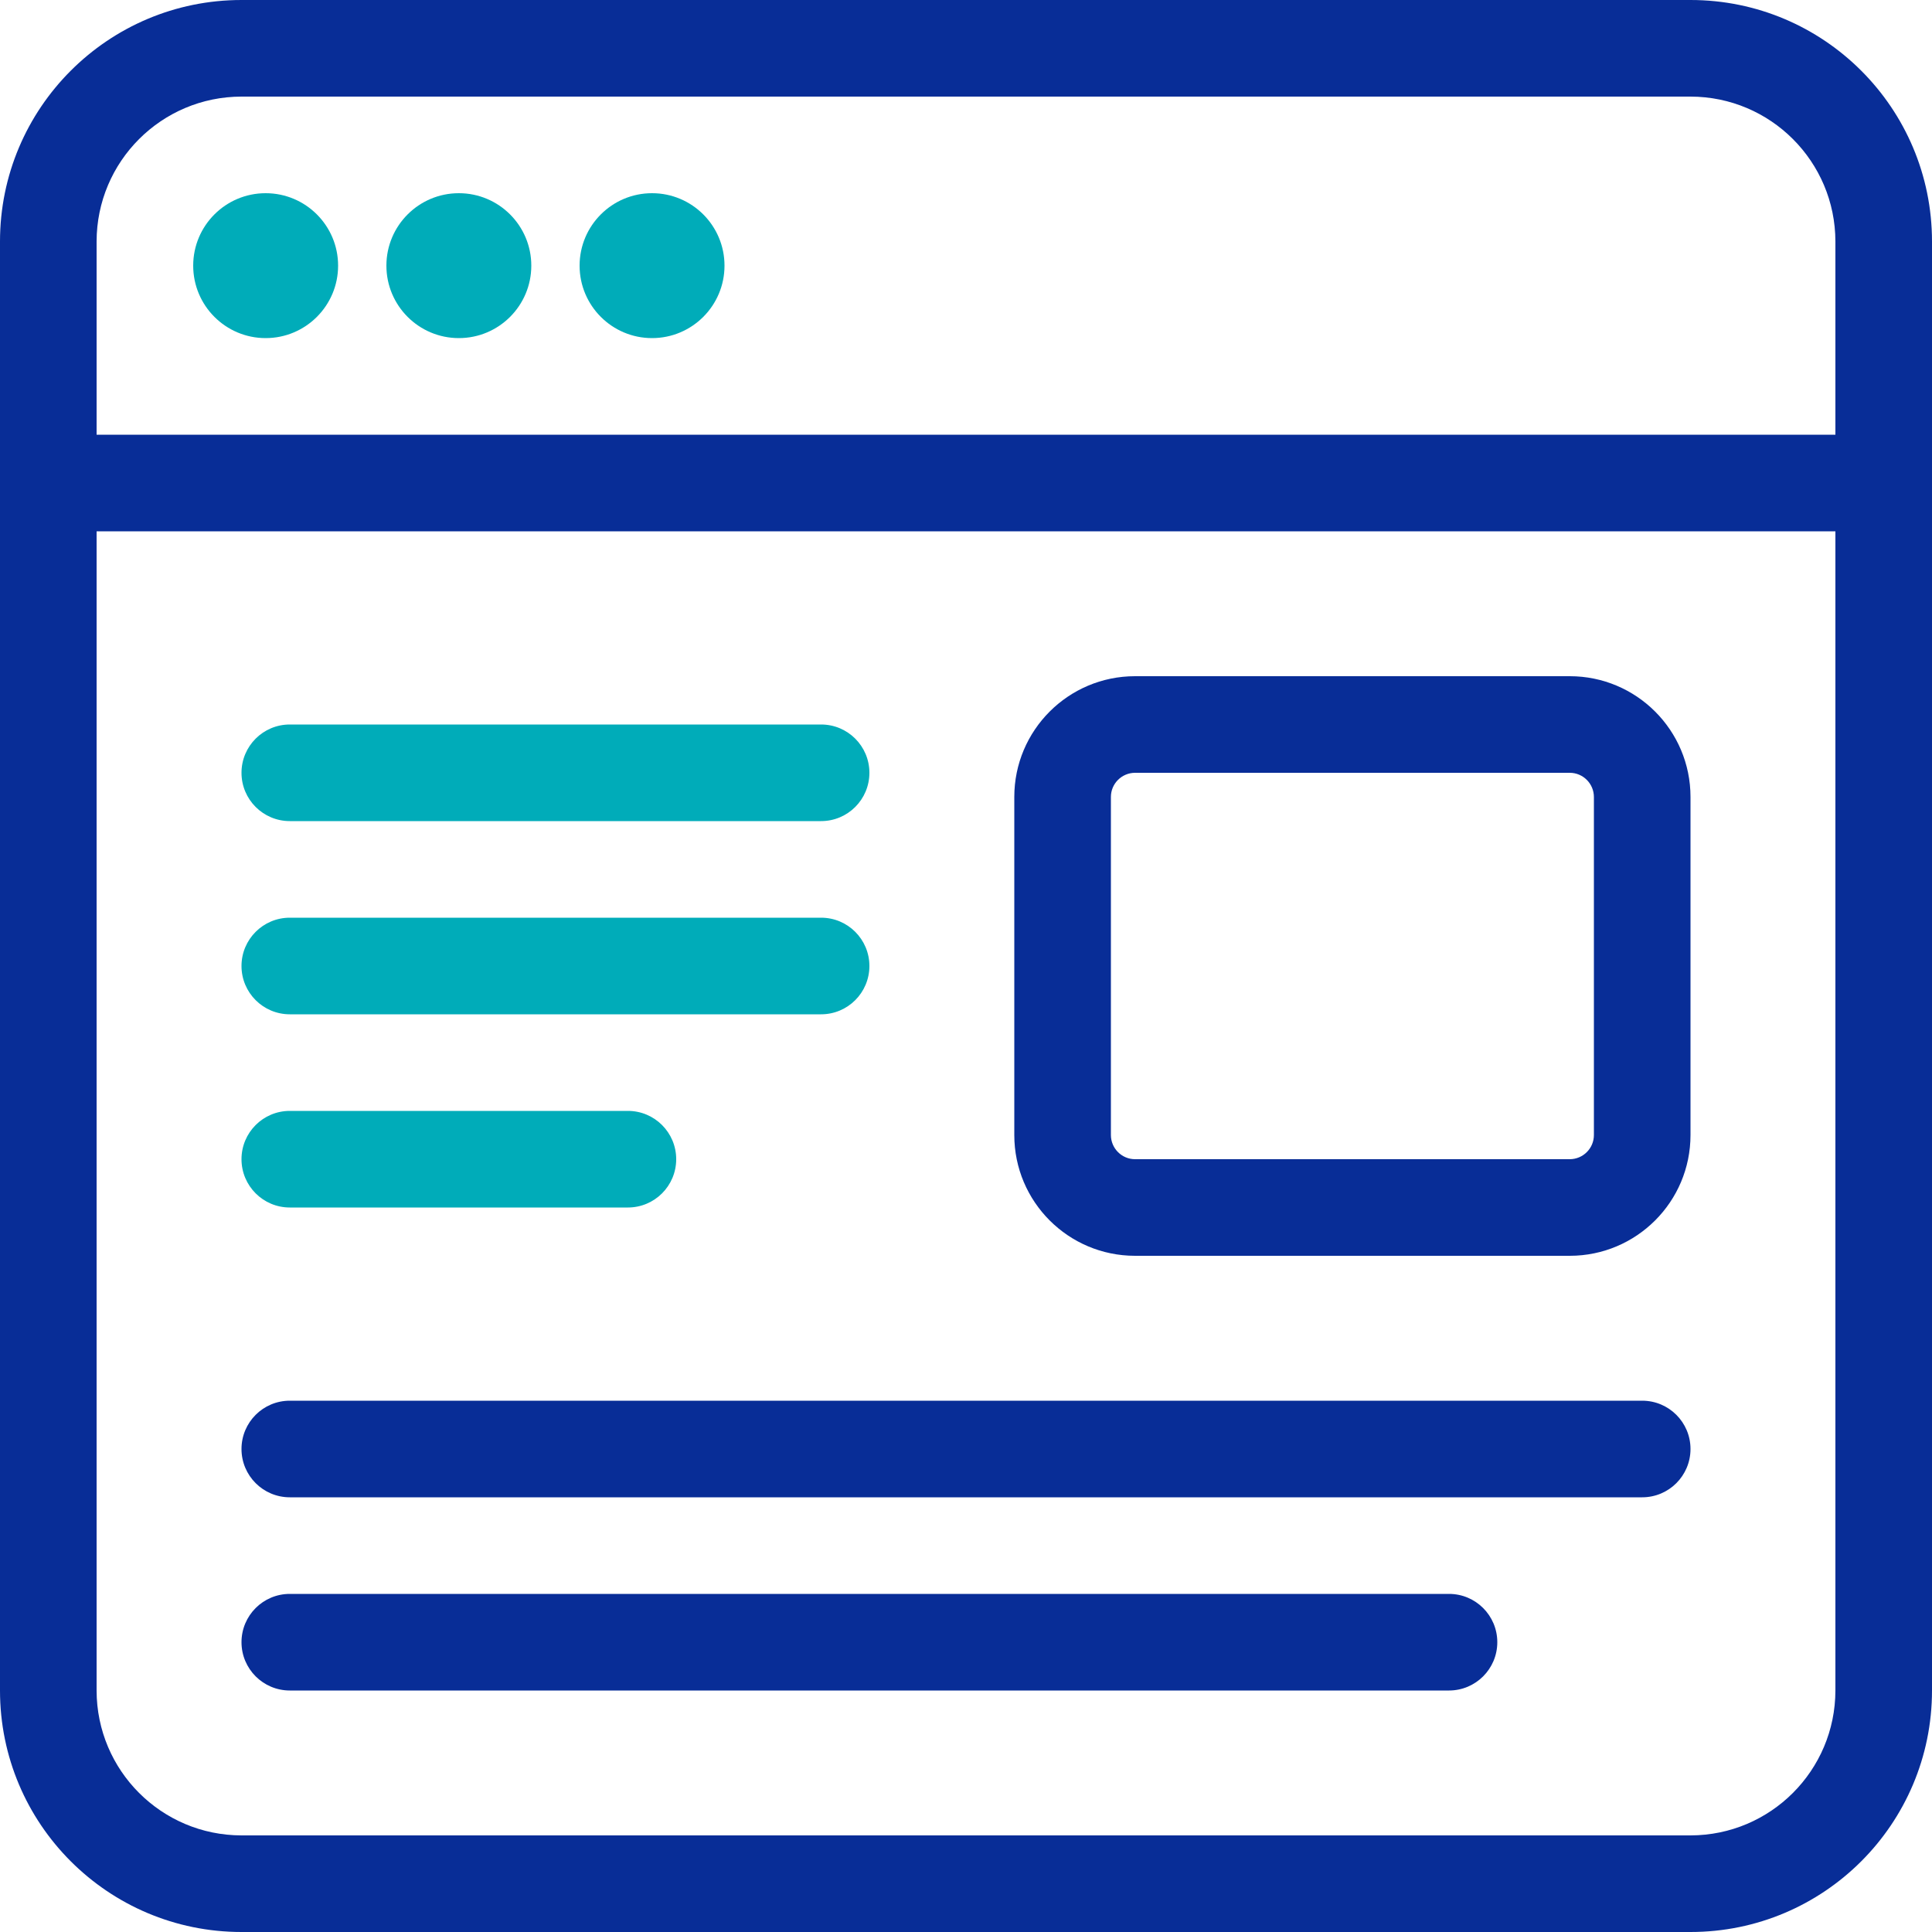 <svg xmlns="http://www.w3.org/2000/svg" id="Layer_1" data-name="Layer 1" viewBox="0 0 512 512"><defs><style>      .cls-1 {        fill: #082d97;      }      .cls-2 {        fill: #00acb9;      }    </style></defs><path class="cls-1" d="M512,64c0-35.35-28.65-64-64-64H64C28.65,0,0,28.65,0,64V448c0,35.35,28.65,64,64,64H448c35.35,0,64-28.65,64-64V64Zm-25.6,384c-.02,21.2-17.2,38.38-38.4,38.4H64c-21.2-.02-38.38-17.2-38.4-38.4V140.8H486.4V448ZM25.6,115.2v-51.2c.02-21.2,17.2-38.38,38.4-38.4H448c21.2,.02,38.38,17.2,38.4,38.4v51.2H25.6Z"></path><circle class="cls-2" cx="70.4" cy="70.4" r="19.2"></circle><circle class="cls-2" cx="121.6" cy="70.4" r="19.2"></circle><circle class="cls-2" cx="172.8" cy="70.4" r="19.2"></circle><path class="cls-1" d="M300.8,332.8h115.2c17.67,0,32-14.33,32-32v-89.6c0-17.67-14.33-32-32-32h-115.2c-17.67,0-32,14.33-32,32v89.6c0,17.67,14.33,32,32,32Zm-6.4-121.6c0-3.53,2.87-6.39,6.4-6.4h115.2c3.53,0,6.39,2.87,6.4,6.4v89.6c0,3.53-2.87,6.39-6.4,6.4h-115.2c-3.53,0-6.39-2.87-6.4-6.4v-89.6Z"></path><path class="cls-2" d="M76.8,217.6H217.6c7.07,0,12.8-5.73,12.8-12.8s-5.73-12.8-12.8-12.8H76.8c-7.07,0-12.8,5.73-12.8,12.8s5.73,12.8,12.8,12.8h0Z"></path><path class="cls-2" d="M76.8,268.8H217.6c7.07,0,12.8-5.73,12.8-12.8s-5.73-12.8-12.8-12.8H76.8c-7.07,0-12.8,5.73-12.8,12.8s5.73,12.8,12.8,12.8h0Z"></path><path class="cls-2" d="M76.8,320h89.6c7.07,0,12.8-5.73,12.8-12.8s-5.73-12.8-12.8-12.8H76.8c-7.07,0-12.8,5.73-12.8,12.8s5.73,12.8,12.8,12.8h0Z"></path><path class="cls-1" d="M76.8,396.8H435.2c7.07,0,12.8-5.73,12.8-12.8s-5.73-12.8-12.8-12.8H76.8c-7.07,0-12.8,5.73-12.8,12.8s5.73,12.8,12.8,12.8h0Z"></path><path class="cls-1" d="M76.8,448H384c7.07,0,12.8-5.73,12.8-12.8s-5.73-12.8-12.8-12.8H76.8c-7.07,0-12.8,5.73-12.8,12.8s5.73,12.8,12.8,12.8h0Z"></path></svg>